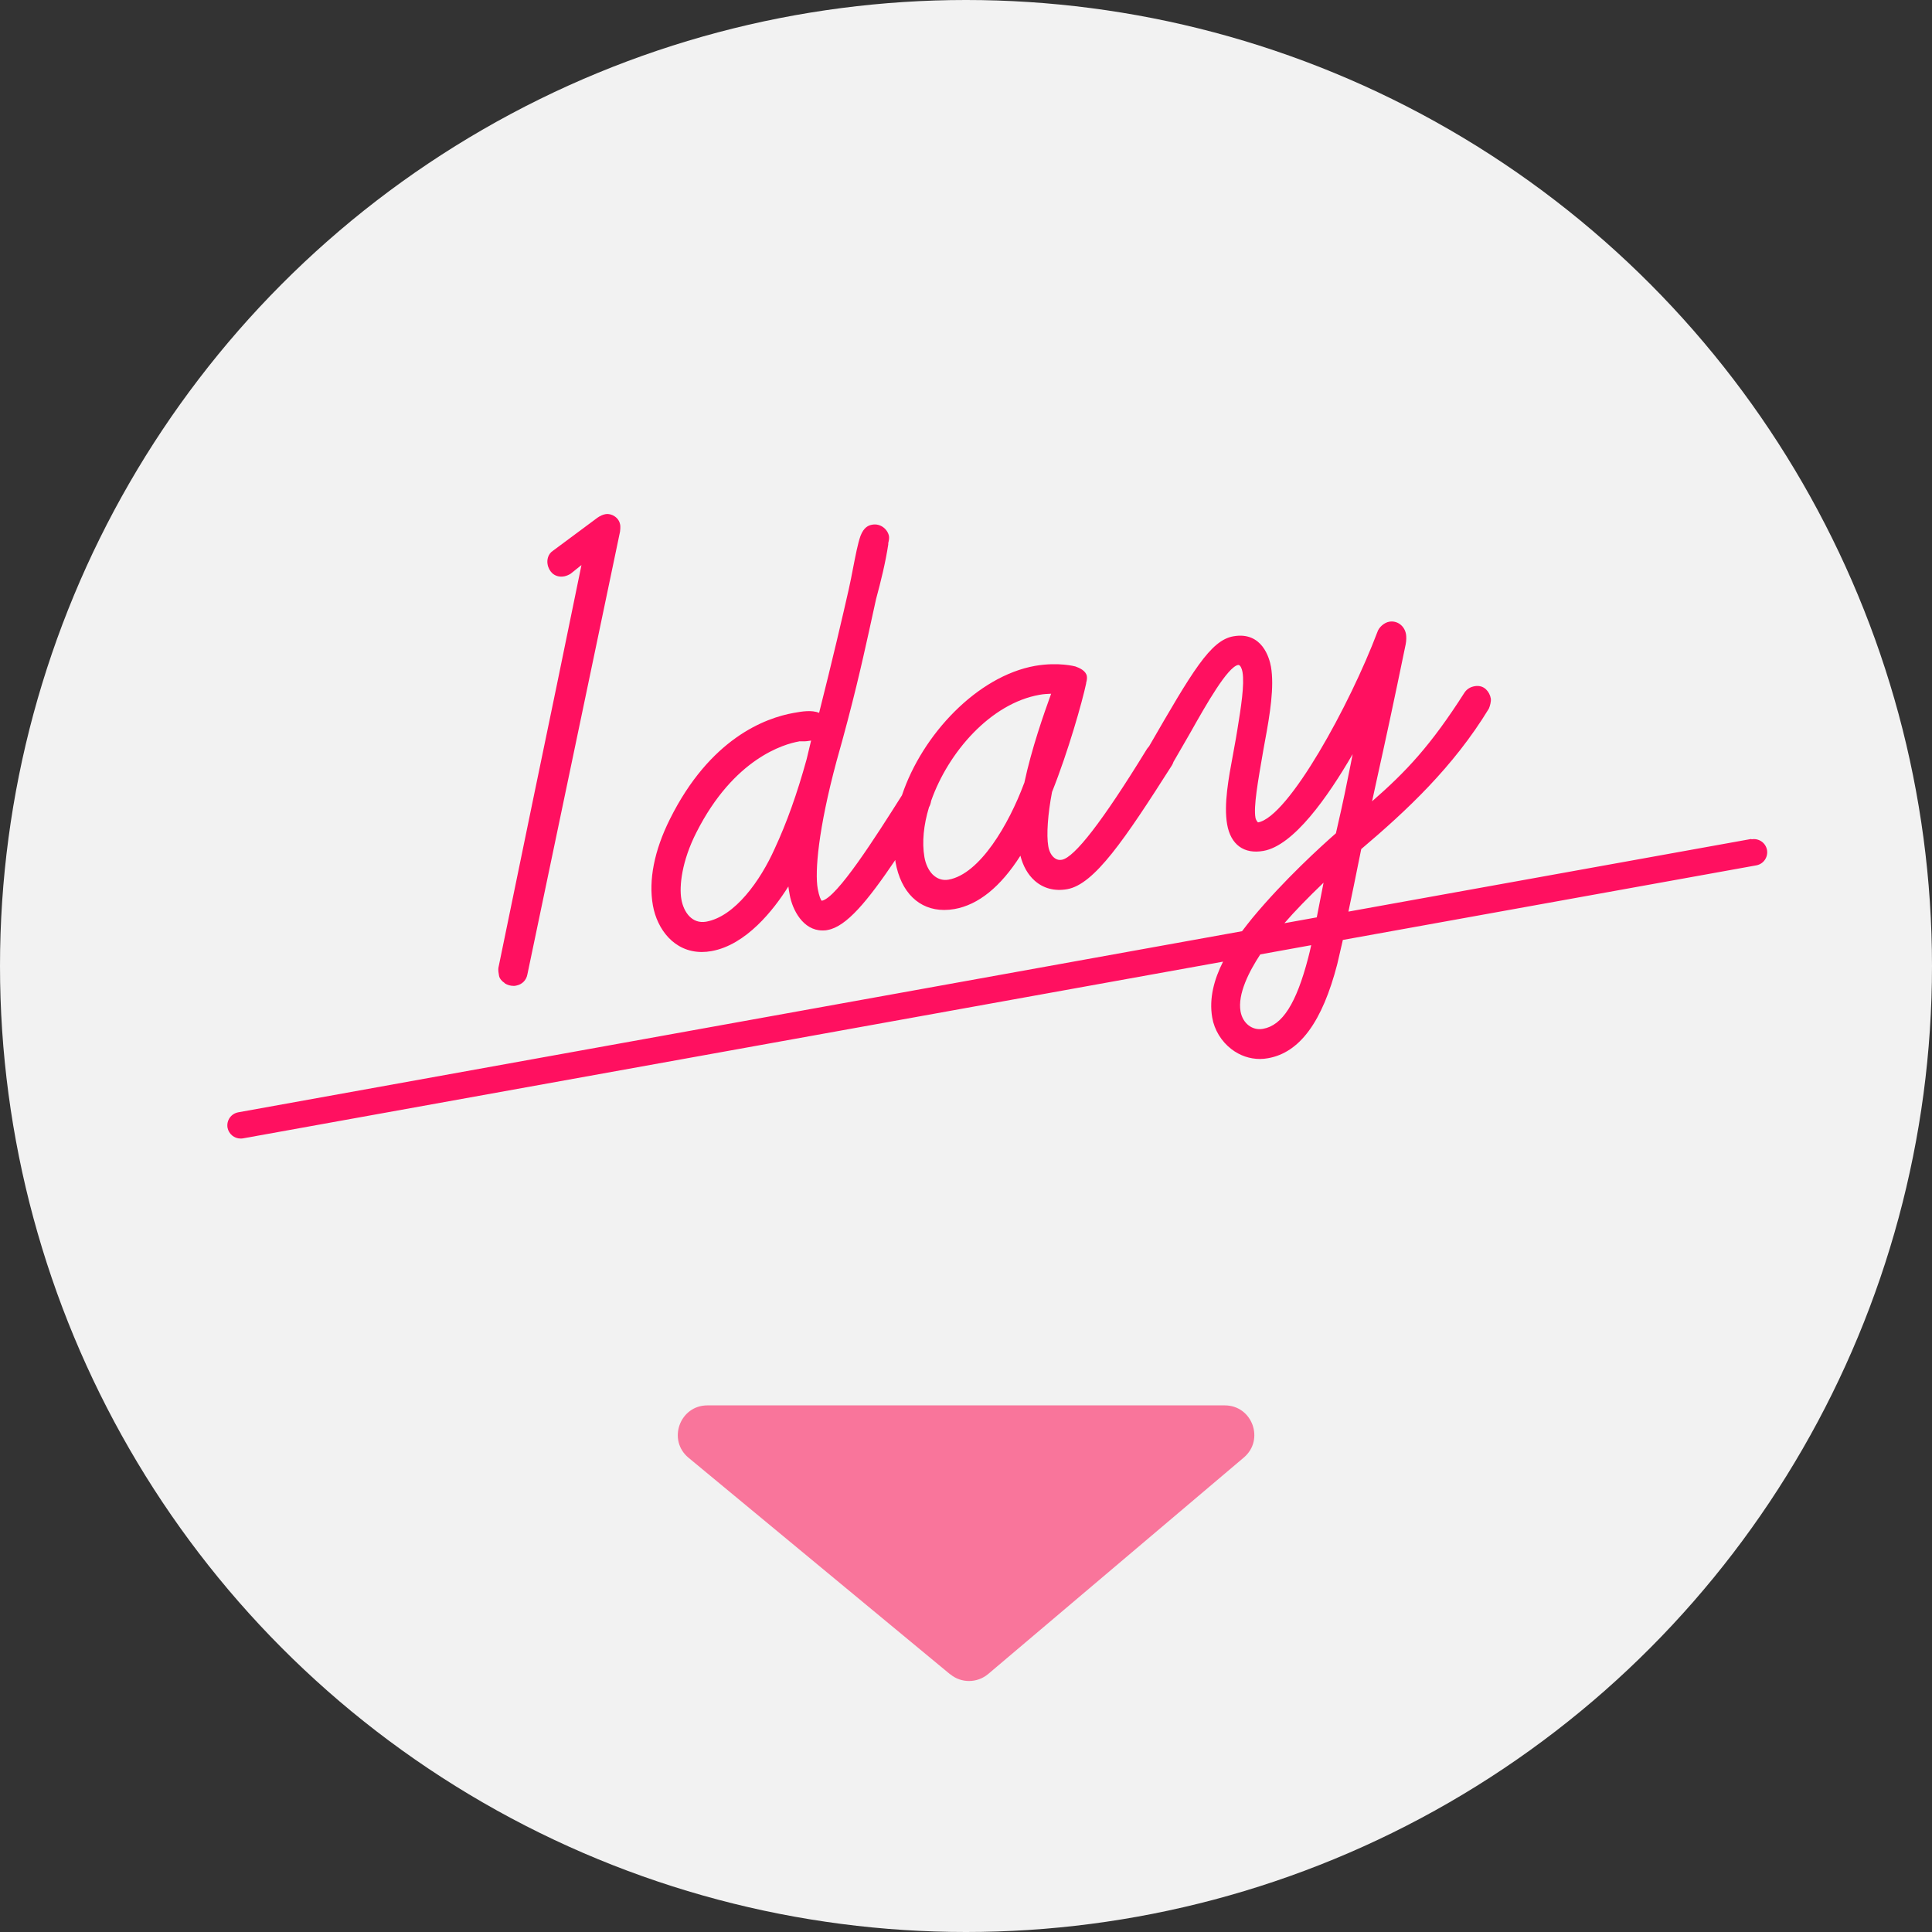 <?xml version="1.0" encoding="UTF-8"?>
<svg id="_レイヤー_2" data-name="レイヤー 2" xmlns="http://www.w3.org/2000/svg" viewBox="0 0 128.22 128.22">
  <rect x="0" y="0" width="128.22" height="128.22" fill="#333333" stroke="none"/>
  <defs>
    <style>
      .cls-1 {
        fill: #f2f2f2;
      }

      .cls-1, .cls-2, .cls-3 {
        stroke-width: 0px;
      }

      .cls-2 {
        fill: #f9759b;
      }

      .cls-3 {
        fill: #ff1060;
      }
    </style>
  </defs>
  <g id="_レイヤー_1-2" data-name="レイヤー 1">
    <g>
      <circle class="cls-1" cx="64.11" cy="64.11" r="64.11"/>
      <path class="cls-2" d="M63.06,111.12l-17.36-14.37c-1.42-1.17-.59-3.48,1.25-3.48h34.33c1.83,0,2.66,2.28,1.27,3.46l-16.97,14.37c-.73.61-1.79.62-2.52.01Z"/>
      <g>
        <path class="cls-3" d="M33.5,65.26c.17.11.38.17.58.17.06,0,.12,0,.18-.02.38-.07.67-.35.74-.74l6.15-29.39c.04-.29.01-.48,0-.49-.04-.21-.17-.4-.37-.53-.18-.12-.4-.17-.58-.14-.19.03-.38.12-.55.24l-2.95,2.19c-.34.22-.41.62-.36.89h0c.04.25.16.46.32.61.15.13.4.27.79.2.15-.03.33-.11.43-.18l.71-.57c-1.04,5.1-2.21,10.75-3.25,15.75-.85,4.12-1.64,7.94-2.26,10.97,0,.03-.04.12.04.54.03.17.17.35.37.48Z"/>
        <path class="cls-3" d="M116.22,55.68l-26.73,4.82c.21-1.01.49-2.34.85-4.15,3.01-2.55,6.11-5.44,8.47-9.32.07-.16.16-.47.13-.67-.04-.24-.16-.46-.32-.61-.2-.19-.46-.26-.75-.21-.29.05-.52.19-.68.43-2.24,3.51-3.86,5.23-6.13,7.21l.35-1.61c.55-2.48,1.06-4.83,1.88-8.81.05-.24.05-.52.02-.68-.1-.55-.58-.91-1.11-.82-.34.06-.69.37-.79.69-1.81,4.79-5.89,12.27-7.92,12.63h0s-.13-.11-.17-.31c-.13-.75.15-2.34.53-4.53l.1-.55c.33-1.77.63-3.61.4-4.94-.1-.56-.58-2.36-2.5-2.02-1.52.27-2.72,2.33-5.59,7.3-.04.05-.08.09-.13.16l-.1.16c-2.85,4.64-4.72,7.06-5.56,7.21-.17.03-.32,0-.46-.1-.22-.15-.38-.44-.44-.8-.13-.75-.03-2.14.25-3.6,1.08-2.7,2.01-6.01,2.26-7.19,0-.04.01-.08.02-.12.03-.11.05-.23.03-.38-.07-.37-.51-.55-.76-.64-.01,0-1.1-.31-2.67-.04-3.83.68-7.49,4.55-8.84,8.59-1.72,2.72-4.32,6.82-5.32,7-.06-.03-.18-.3-.27-.79-.2-1.13.03-3.95,1.25-8.48,1.1-3.88,1.69-6.53,2.12-8.47l.5-2.28c.32-1.18.63-2.44.81-3.63v-.09c.04-.15.07-.33.05-.45-.08-.45-.55-.87-1.11-.77-.25.04-.56.17-.78.74-.18.5-.32,1.25-.49,2.11-.09.46-.18.95-.29,1.43-.37,1.64-1.12,4.86-1.97,8.21-.49-.21-1.17-.09-1.67,0-1.93.34-5.57,1.71-8.23,7.05-1.04,2.08-1.43,4.06-1.13,5.73.28,1.57,1.4,3.09,3.25,3.09.21,0,.42-.02.64-.06,2.3-.41,4.13-2.74,5.1-4.29.02.19.06.39.09.56.18,1,.89,2.36,2.17,2.36.11,0,.22,0,.34-.03,1.26-.22,2.66-1.93,4.5-4.65,0,.04,0,.09.01.14.36,2.02,1.57,3.18,3.23,3.18.22,0,.45-.02.68-.06,1.59-.28,3.06-1.47,4.38-3.54.17.67.49,1.25.94,1.65.58.52,1.33.72,2.17.57,1.8-.32,3.82-3.31,6.94-8.21.04-.06.08-.15.11-.24l1-1.73.16-.28c1.02-1.81,2.43-4.29,3.13-4.42,0,0,.01,0,.02,0,.12,0,.23.23.27.47.14.83-.1,2.35-.34,3.82l-.1.6c-.06.34-.12.69-.19,1.05-.29,1.55-.62,3.3-.39,4.64.24,1.35,1.12,1.99,2.41,1.76,2-.35,4.26-3.56,5.92-6.42-.05.26-.1.5-.14.72-.28,1.39-.44,2.23-.97,4.53-.98.86-3.43,3.08-5.54,5.62-.23.28-.46.58-.69.88l-66.62,12.02c-.48.09-.79.54-.71,1.02.08.42.45.72.86.72.05,0,.1,0,.16-.01l65.05-11.73c-.59,1.17-.94,2.43-.72,3.71.14.82.61,1.59,1.28,2.1.56.43,1.22.65,1.89.65.18,0,.36-.02.53-.05,2.11-.37,3.61-2.42,4.6-6.25l.07-.3c.08-.34.17-.73.3-1.3l27.44-4.95c.48-.09.79-.54.71-1.02-.09-.48-.54-.79-1.02-.71ZM87.4,60.88l-2.16.39c.71-.82,1.57-1.7,2.6-2.69-.14.69-.26,1.31-.37,1.89-.03.14-.05.27-.08.41ZM87.02,62.73c-.06.29-.13.57-.2.84-.79,3.03-1.71,4.48-3,4.71-.72.13-1.35-.37-1.49-1.16-.2-1.16.57-2.65,1.31-3.78l3.37-.61ZM61.65,53.58c.07-.11.12-.27.15-.44,1.13-3.21,3.94-6.46,7.2-7.03.26-.05.55-.06.76-.07-.48,1.33-1.3,3.65-1.78,5.92,0,.01-.02.02-.02.04-1.01,2.71-2.93,6.01-5.01,6.38-.39.07-.75-.05-1.05-.34-.27-.27-.47-.69-.55-1.16-.17-.99-.05-2.13.3-3.29ZM53.03,49.2s.03,0,.05,0c.06,0,.14,0,.18,0,.16.01.39-.02.57-.05l-.3,1.25c-.63,2.28-1.32,4.21-2.11,5.91-.95,2.13-2.65,4.52-4.56,4.86-.93.16-1.49-.63-1.64-1.49-.15-.85.02-2.52,1-4.44,2.49-4.92,5.83-5.86,6.79-6.03,0,0,0,0,.01,0Z"/>
      </g>
    </g>
  </g>
</svg>